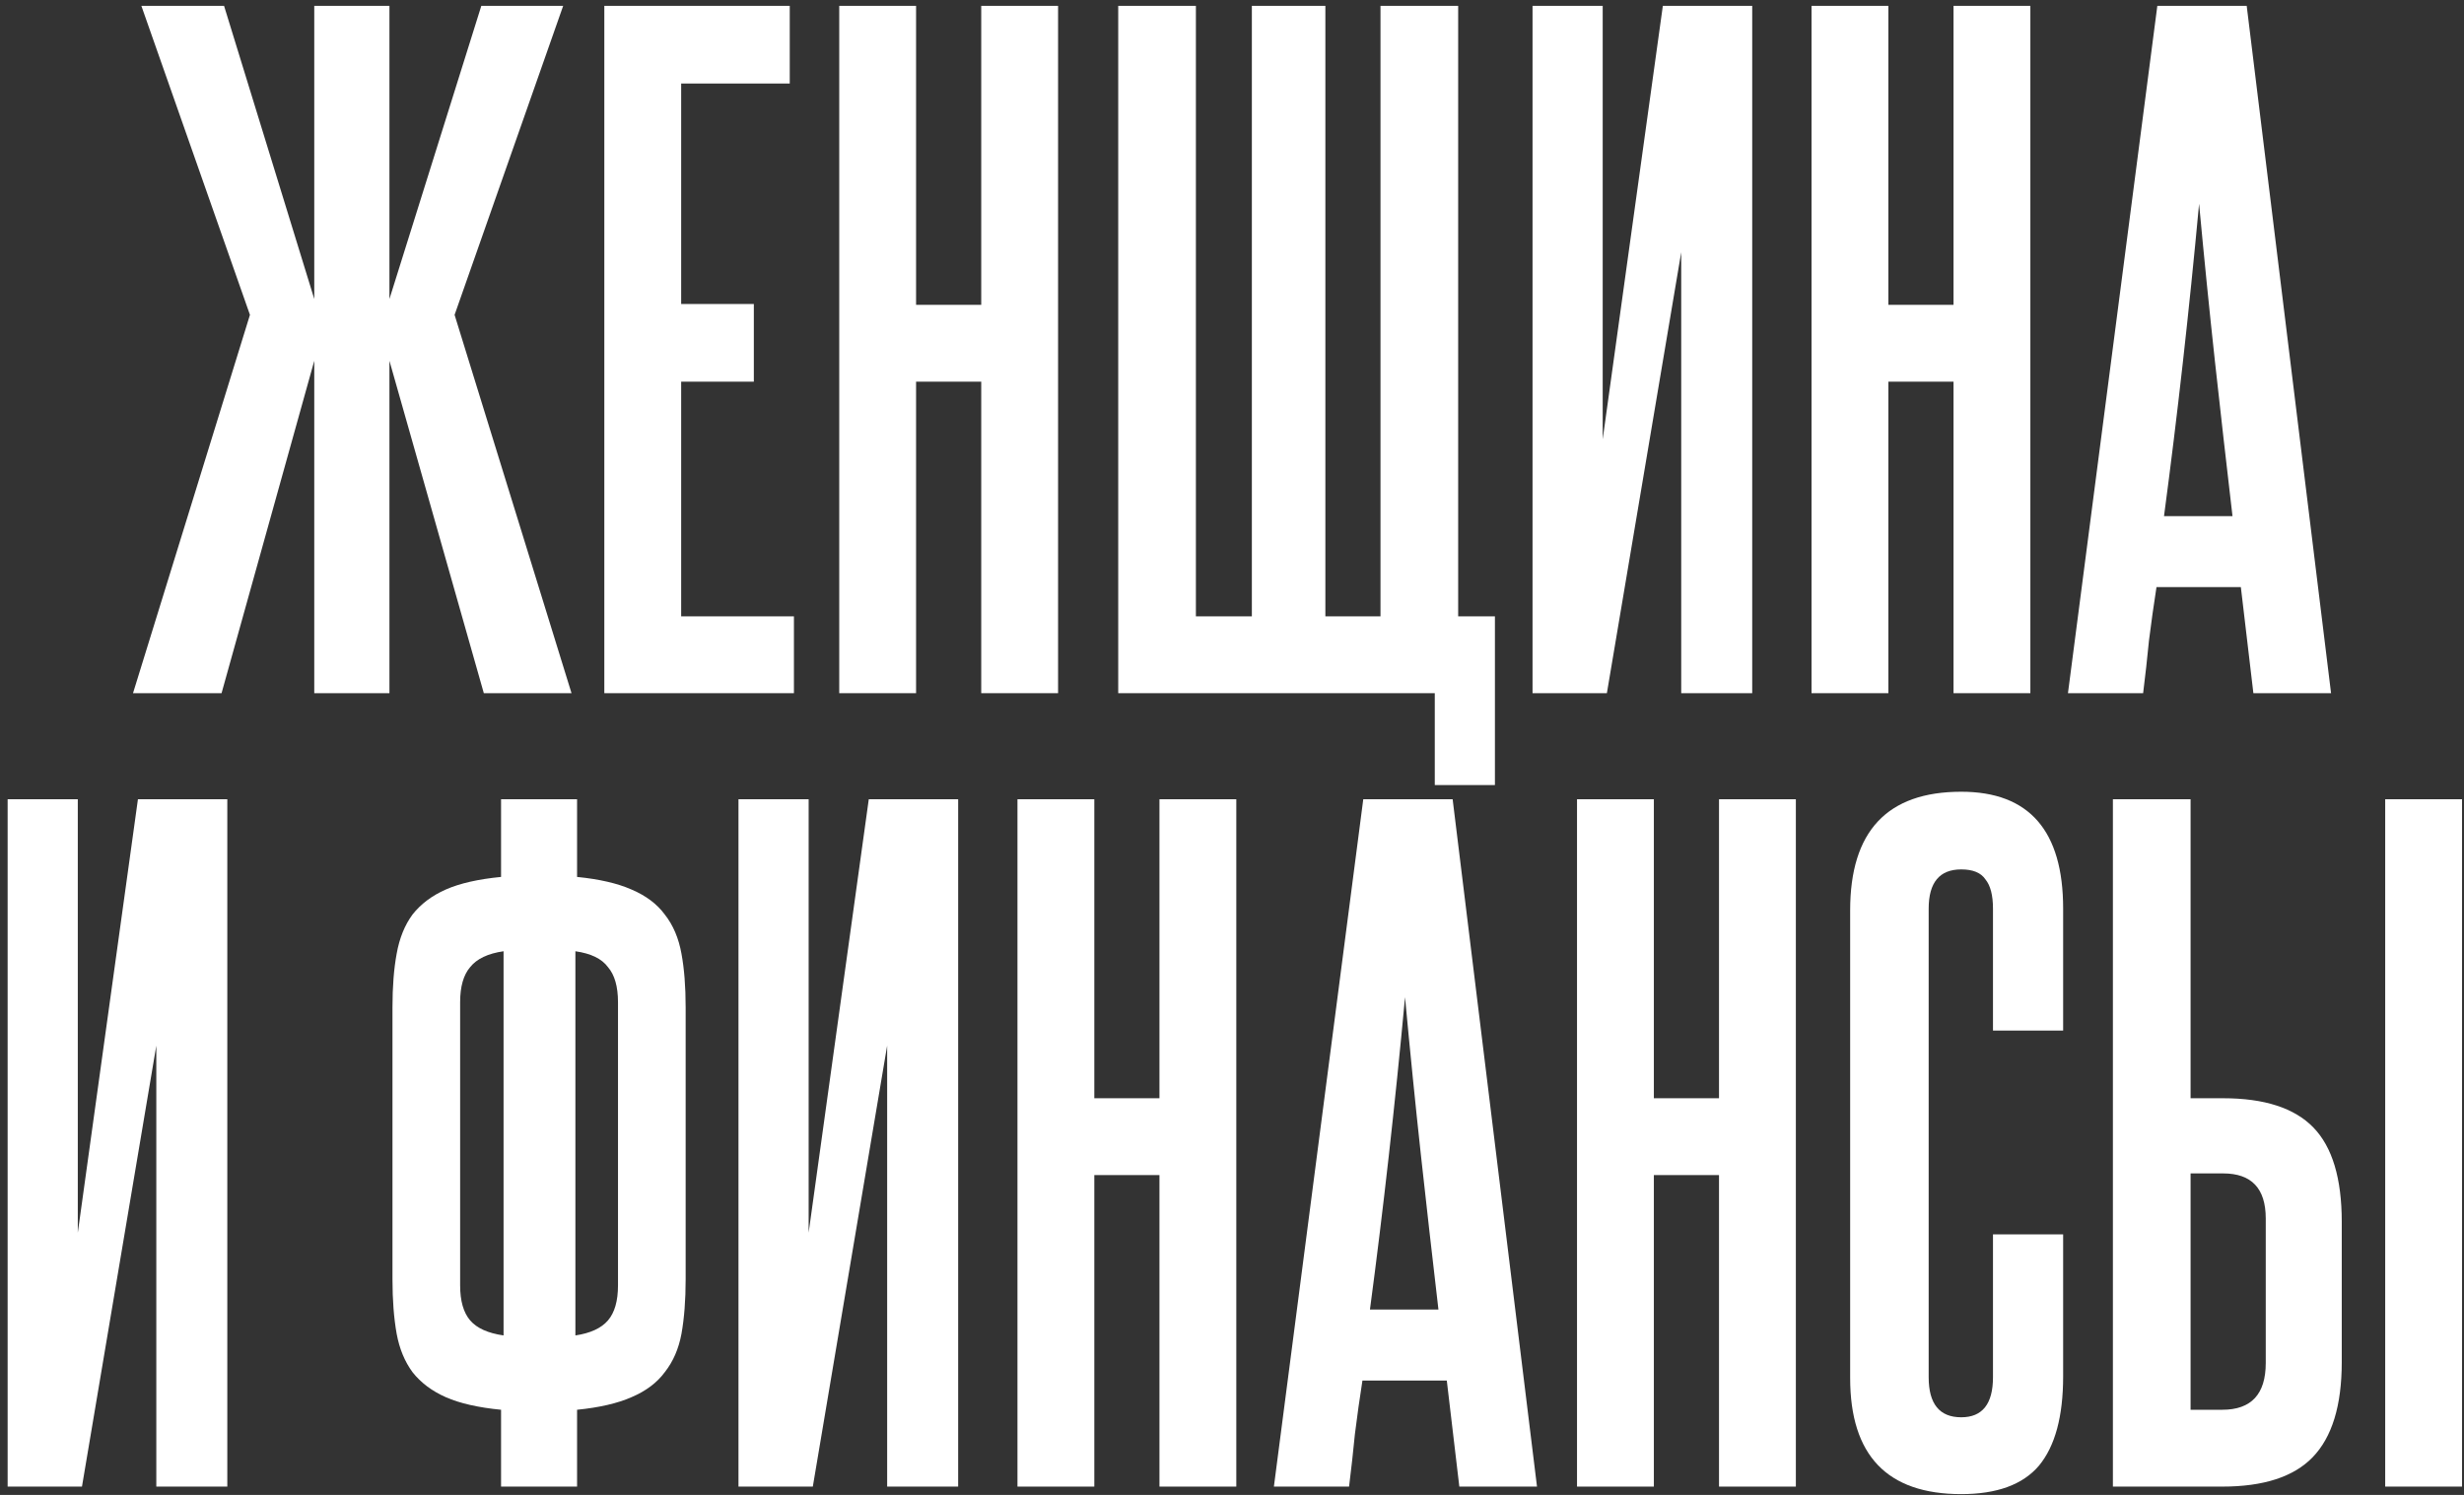 <?xml version="1.0" encoding="UTF-8"?> <svg xmlns="http://www.w3.org/2000/svg" width="295" height="179" viewBox="0 0 295 179" fill="none"><rect x="0" y="0" width="295" height="179" fill="#333333" stroke="none"/><path d="M15.925 83L29.925 37.7L16.925 0.7H26.825L37.625 35.8V0.7H46.625V35.8L57.625 0.7H67.425L54.425 37.7L68.425 83H57.925L46.625 43.2V83H37.625V43.2L26.525 83H15.925Z" fill="white"></path><path d="M72.352 83V0.7H94.552V10H81.552V36.4H90.252V45.7H81.552V73.8H95.052V83H72.352Z" fill="white"></path><path d="M117.477 83V45.7H109.677V83H100.477V0.7H109.677V36.5H117.477V0.7H126.677V83H117.477Z" fill="white"></path><path d="M171.778 94V83H133.878V0.7H143.178V73.8H149.878V0.7H158.678V73.8H165.278V0.7H174.578V73.8H178.978V94H171.778Z" fill="white"></path><path d="M183.482 83V0.7H191.882V52.6L199.082 0.7H209.782V83H201.282V30.2L192.382 83H183.482Z" fill="white"></path><path d="M233.883 83V45.7H226.083V83H216.883V0.7H226.083V36.5H233.883V0.7H243.083V83H233.883Z" fill="white"></path><path d="M269.784 83L268.284 70.3H258.184C257.851 72.433 257.551 74.567 257.284 76.7C257.084 78.767 256.851 80.867 256.584 83H247.584L258.284 0.7H268.984L279.084 83H269.784ZM267.284 61.8C266.551 55.533 265.851 49.367 265.184 43.3C264.517 37.167 263.884 30.867 263.284 24.4C262.084 37.333 260.684 49.8 259.084 61.8H267.284Z" fill="white"></path><path d="M0.914 178V95.7H9.314V147.6L16.514 95.7H27.214V178H18.714V125.2L9.814 178H0.914Z" fill="white"></path><path d="M55.089 153.9C55.089 155.767 55.489 157.167 56.289 158.1C57.089 159.033 58.422 159.633 60.289 159.9V113.9C58.422 114.167 57.089 114.8 56.289 115.8C55.489 116.733 55.089 118.133 55.089 120V153.9ZM68.889 159.9C70.689 159.633 71.989 159.033 72.789 158.1C73.589 157.167 73.989 155.767 73.989 153.9V120C73.989 118.133 73.589 116.733 72.789 115.8C72.056 114.8 70.756 114.167 68.889 113.9V159.9ZM46.989 120.6C46.989 118.133 47.156 116 47.489 114.2C47.822 112.333 48.456 110.767 49.389 109.5C50.389 108.233 51.722 107.233 53.389 106.5C55.056 105.767 57.256 105.267 59.989 105V95.7H69.089V105C71.756 105.267 73.922 105.767 75.589 106.5C77.322 107.233 78.656 108.233 79.589 109.5C80.589 110.767 81.256 112.333 81.589 114.2C81.922 116 82.089 118.133 82.089 120.6V153.2C82.089 155.667 81.922 157.833 81.589 159.7C81.256 161.5 80.589 163.033 79.589 164.3C78.656 165.567 77.322 166.567 75.589 167.3C73.922 168.033 71.756 168.533 69.089 168.8V178H59.989V168.8C57.256 168.533 55.056 168.033 53.389 167.3C51.722 166.567 50.389 165.567 49.389 164.3C48.456 163.033 47.822 161.5 47.489 159.7C47.156 157.833 46.989 155.667 46.989 153.2V120.6Z" fill="white"></path><path d="M88.414 178V95.7H96.814V147.6L104.014 95.7H114.714V178H106.214V125.2L97.314 178H88.414Z" fill="white"></path><path d="M138.815 178V140.7H131.015V178H121.815V95.7H131.015V131.5H138.815V95.7H148.015V178H138.815Z" fill="white"></path><path d="M174.716 178L173.216 165.3H163.116C162.782 167.433 162.482 169.567 162.216 171.7C162.016 173.767 161.782 175.867 161.516 178H152.516L163.216 95.7H173.916L184.016 178H174.716ZM172.216 156.8C171.482 150.533 170.782 144.367 170.116 138.3C169.449 132.167 168.816 125.867 168.216 119.4C167.016 132.333 165.616 144.8 164.016 156.8H172.216Z" fill="white"></path><path d="M205.807 178V140.7H198.007V178H188.807V95.7H198.007V131.5H205.807V95.7H215.007V178H205.807Z" fill="white"></path><path d="M238.608 147.8H247.008V164.8C247.008 169.6 246.041 173.167 244.108 175.5C242.174 177.767 239.074 178.9 234.808 178.9C225.941 178.9 221.508 174.267 221.508 165V109C221.508 99.533 225.941 94.8 234.808 94.8C242.941 94.8 247.008 99.467 247.008 108.8V123.4H238.608V108.8C238.608 107.2 238.308 106.033 237.708 105.3C237.174 104.5 236.208 104.1 234.808 104.1C232.208 104.1 230.908 105.667 230.908 108.8V164.9C230.908 168.1 232.208 169.7 234.808 169.7C237.341 169.7 238.608 168.1 238.608 164.9V147.8Z" fill="white"></path><path d="M285.565 178V95.7H294.765V178H285.565ZM262.265 95.7V131.5H266.165C271.098 131.5 274.698 132.667 276.965 135C279.232 137.333 280.365 141.1 280.365 146.3V163.1C280.365 168.3 279.198 172.1 276.865 174.5C274.598 176.833 270.998 178 266.065 178H252.965V95.7H262.265ZM271.265 145.9C271.265 142.3 269.565 140.5 266.165 140.5H262.265V168.8H266.065C269.532 168.8 271.265 166.933 271.265 163.2V145.9Z" fill="white"></path></svg> 
